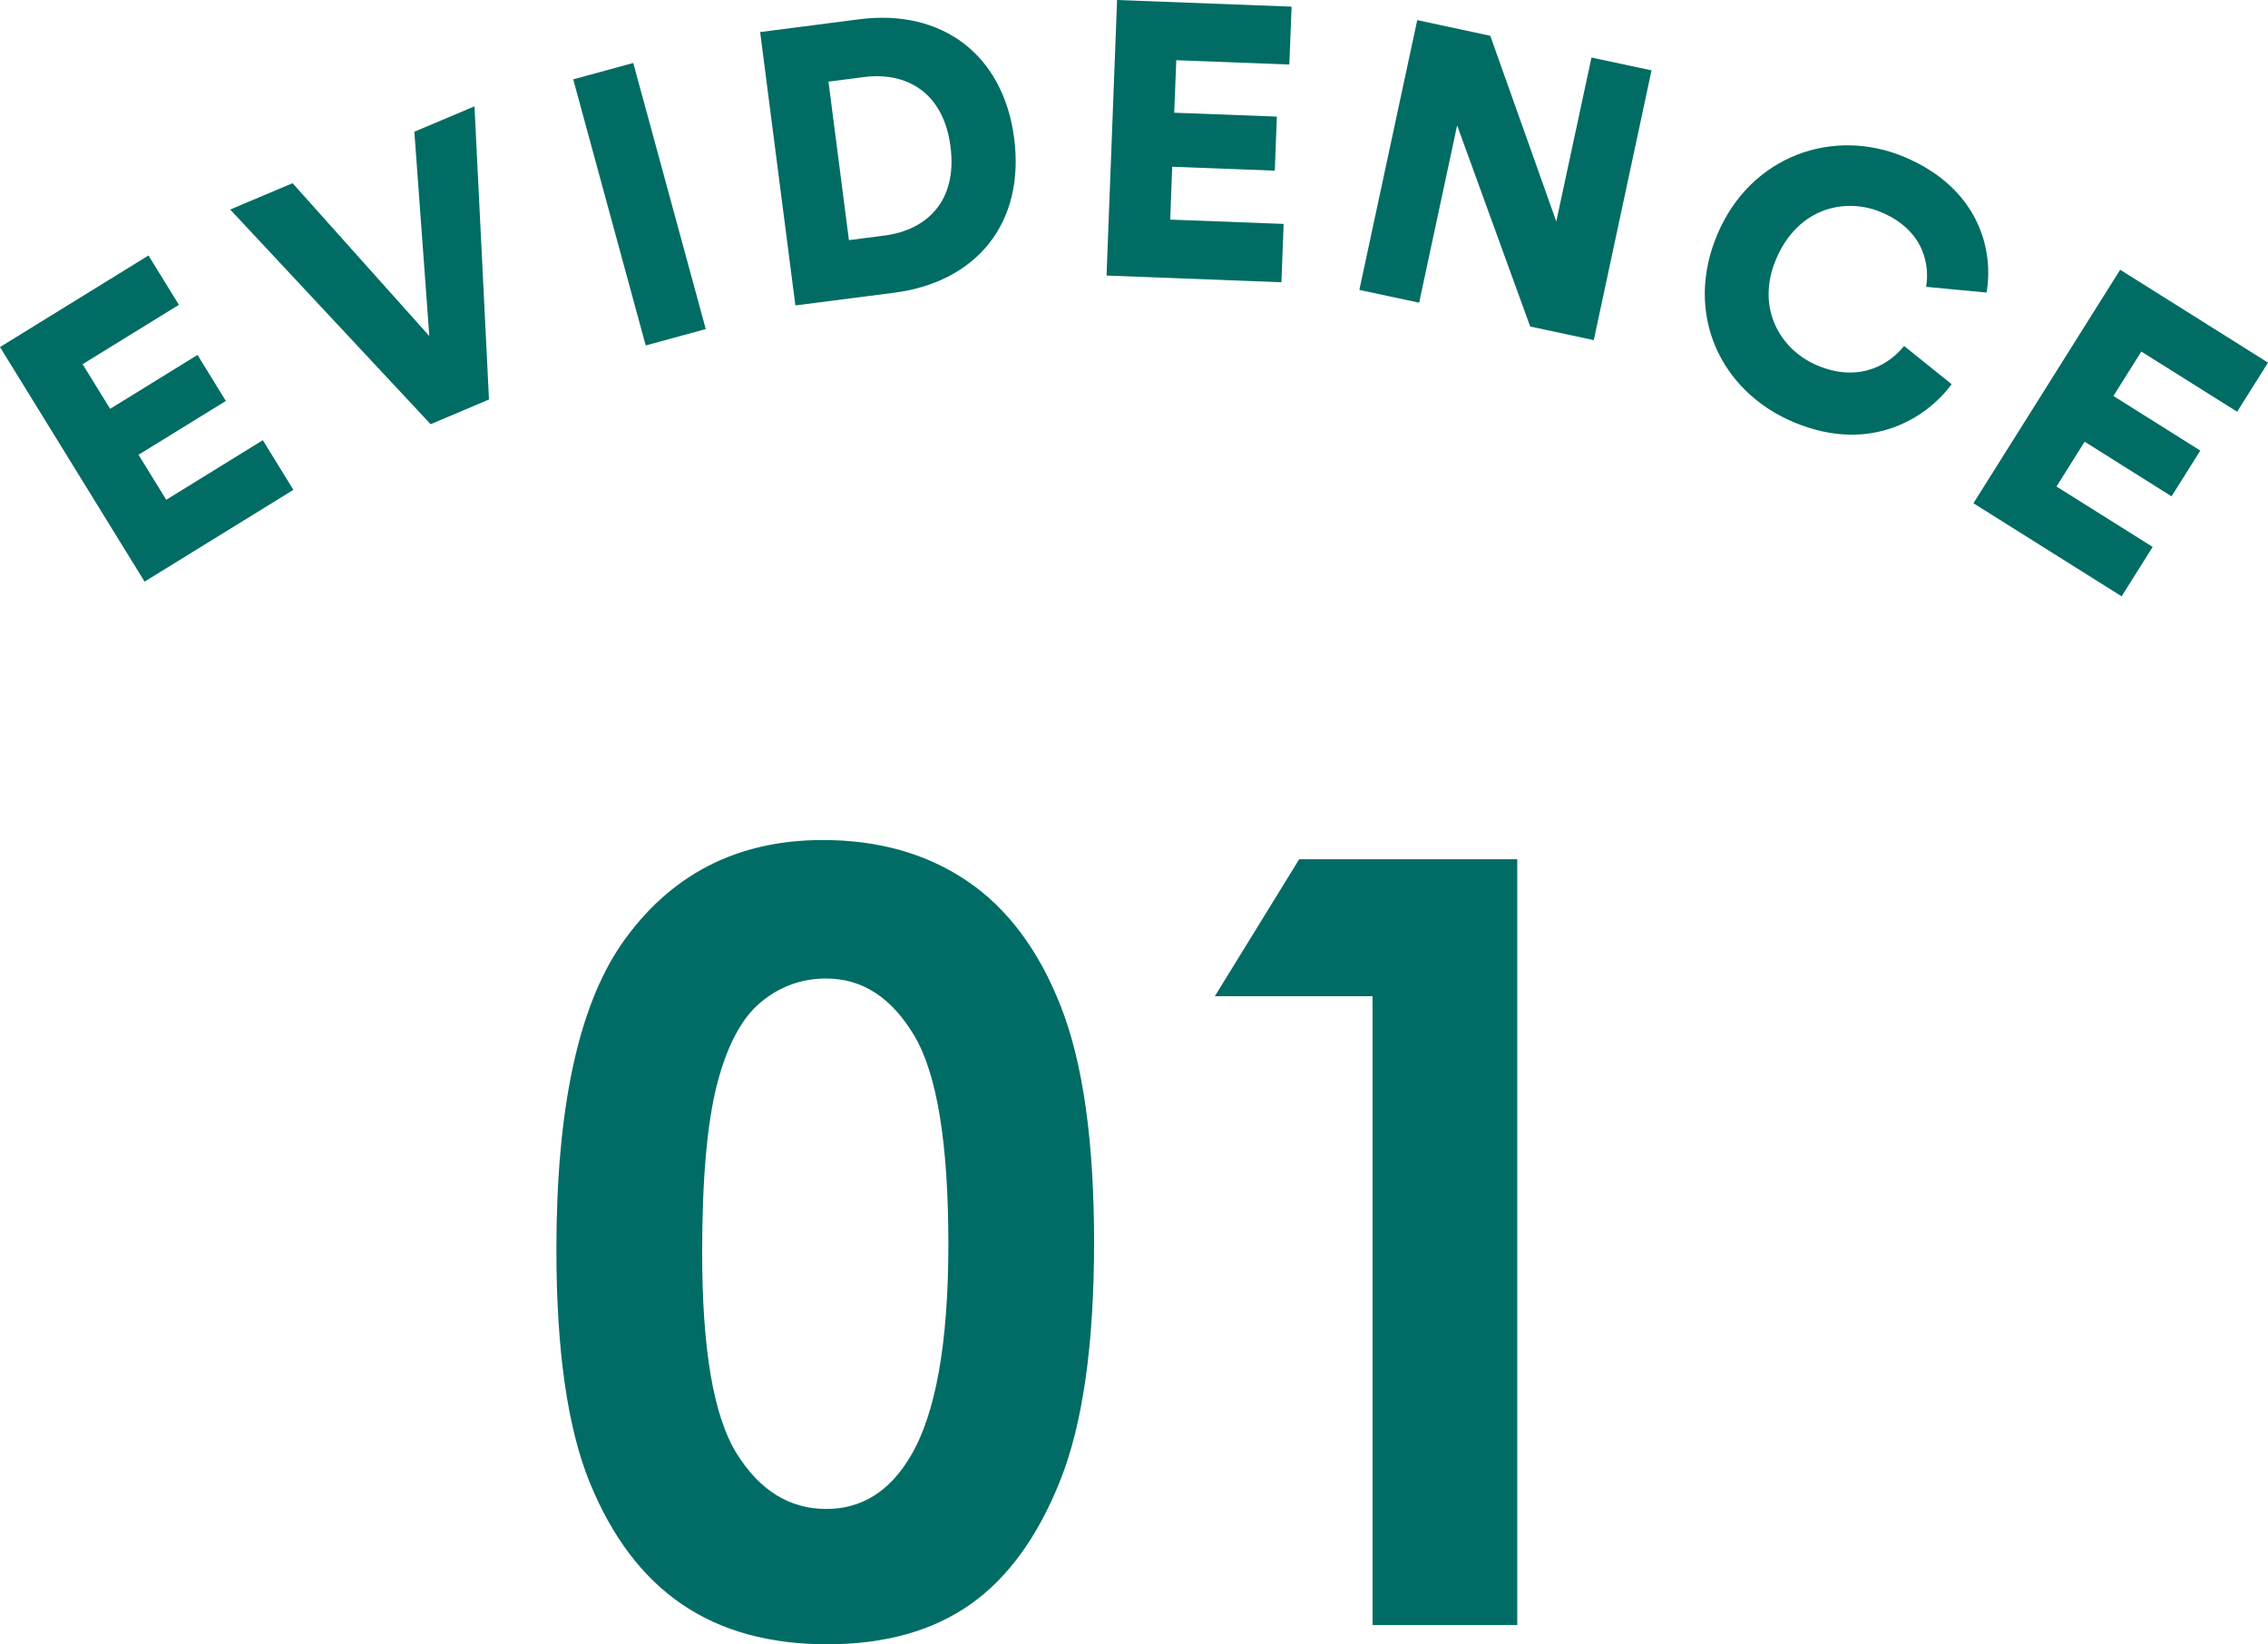 <?xml version="1.0" encoding="UTF-8"?><svg id="_レイヤー_2" xmlns="http://www.w3.org/2000/svg" xmlns:xlink="http://www.w3.org/1999/xlink" viewBox="0 0 110.633 80.201"><defs><clipPath id="clippath"><rect width="110.633" height="29.086" style="fill:none;"/></clipPath></defs><g id="_レイヤー_1-2"><g style="clip-path:url(#clippath);"><polygon points="0 16.928 7.053 28.369 14.312 23.893 12.821 21.47 8.11 24.377 6.757 22.182 11.017 19.557 9.635 17.312 5.372 19.941 4.03 17.763 8.727 14.868 7.243 12.461 0 16.928" style="fill:#006c63;"/><polygon points="20.212 6.425 23.145 5.187 23.853 19.485 21.006 20.69 11.229 10.22 14.271 8.935 20.942 16.391 20.212 6.425" style="fill:#006c63;"/><rect x="29.676" y="3.234" width="3.036" height="13.453" transform="translate(-1.521 8.552) rotate(-15.244)" style="fill:#006c63;"/><path d="M38.799,14.897l-1.719-13.333,4.834-.624c4.009-.517,7.027,1.695,7.558,5.813.531,4.121-1.833,7.006-5.858,7.525l-4.815.619ZM43.139,11.49c2.051-.263,3.573-1.664,3.227-4.336-.341-2.672-2.172-3.66-4.222-3.395l-1.731.223.998,7.731,1.728-.223Z" style="fill:#006c63;"/><polygon points="53.977 13.44 54.491 0 63.003 .324 62.894 3.148 57.379 2.937 57.279 5.498 62.284 5.687 62.185 8.324 57.18 8.134 57.083 10.711 62.616 10.922 62.507 13.767 53.977 13.44" style="fill:#006c63;"/><polygon points="74.643 15.926 71.079 6.116 69.225 14.764 66.309 14.141 69.133 .981 72.696 1.746 75.916 10.803 77.632 2.806 80.562 3.432 77.744 16.59 74.643 15.926" style="fill:#006c63;"/><path d="M83.769,11.439c1.629-3.862,5.673-5.242,9.132-3.781,3.722,1.572,4.35,4.658,4.002,6.612l-2.949-.28c.168-.936-.005-2.717-2.191-3.641-1.659-.702-4.03-.301-5.13,2.302-.982,2.323.161,4.39,2.015,5.173,2.15.908,3.611-.161,4.232-.951l2.321,1.866c-1.124,1.541-3.874,3.471-7.719,1.847-3.566-1.506-5.344-5.285-3.713-9.147" style="fill:#006c63;"/><polygon points="96.264 24.546 103.422 13.157 110.634 17.687 109.128 20.082 104.453 17.147 103.092 19.314 107.331 21.978 105.928 24.209 101.689 21.544 100.316 23.73 105.008 26.677 103.493 29.086 96.264 24.546" style="fill:#006c63;"/></g><path d="M40.141,40.973c2.726,0,5.074.669,7.046,2.006s3.495,3.381,4.57,6.132,1.612,6.58,1.612,11.489c0,4.96-.546,8.819-1.638,11.578s-2.561,4.786-4.405,6.081-4.173,1.942-6.982,1.942-5.171-.651-7.084-1.955-3.411-3.284-4.494-5.941-1.625-6.44-1.625-11.35c0-6.855,1.058-11.823,3.174-14.904,2.353-3.386,5.628-5.078,9.826-5.078ZM40.306,47.727c-1.2,0-2.264.385-3.192,1.155-.93.771-1.639,2.095-2.129,3.974-.489,1.879-.734,4.63-.734,8.252,0,4.723.562,7.985,1.685,9.788s2.58,2.704,4.371,2.704c1.723,0,3.091-.854,4.104-2.564,1.233-2.065,1.85-5.519,1.85-10.359,0-4.909-.554-8.294-1.659-10.156-1.106-1.862-2.538-2.793-4.295-2.793Z" style="fill:#006c65;"/><path d="M63.373,41.912h10.639v37.35h-7.059v-30.672h-7.693l4.113-6.678Z" style="fill:#006c65;"/></g></svg>